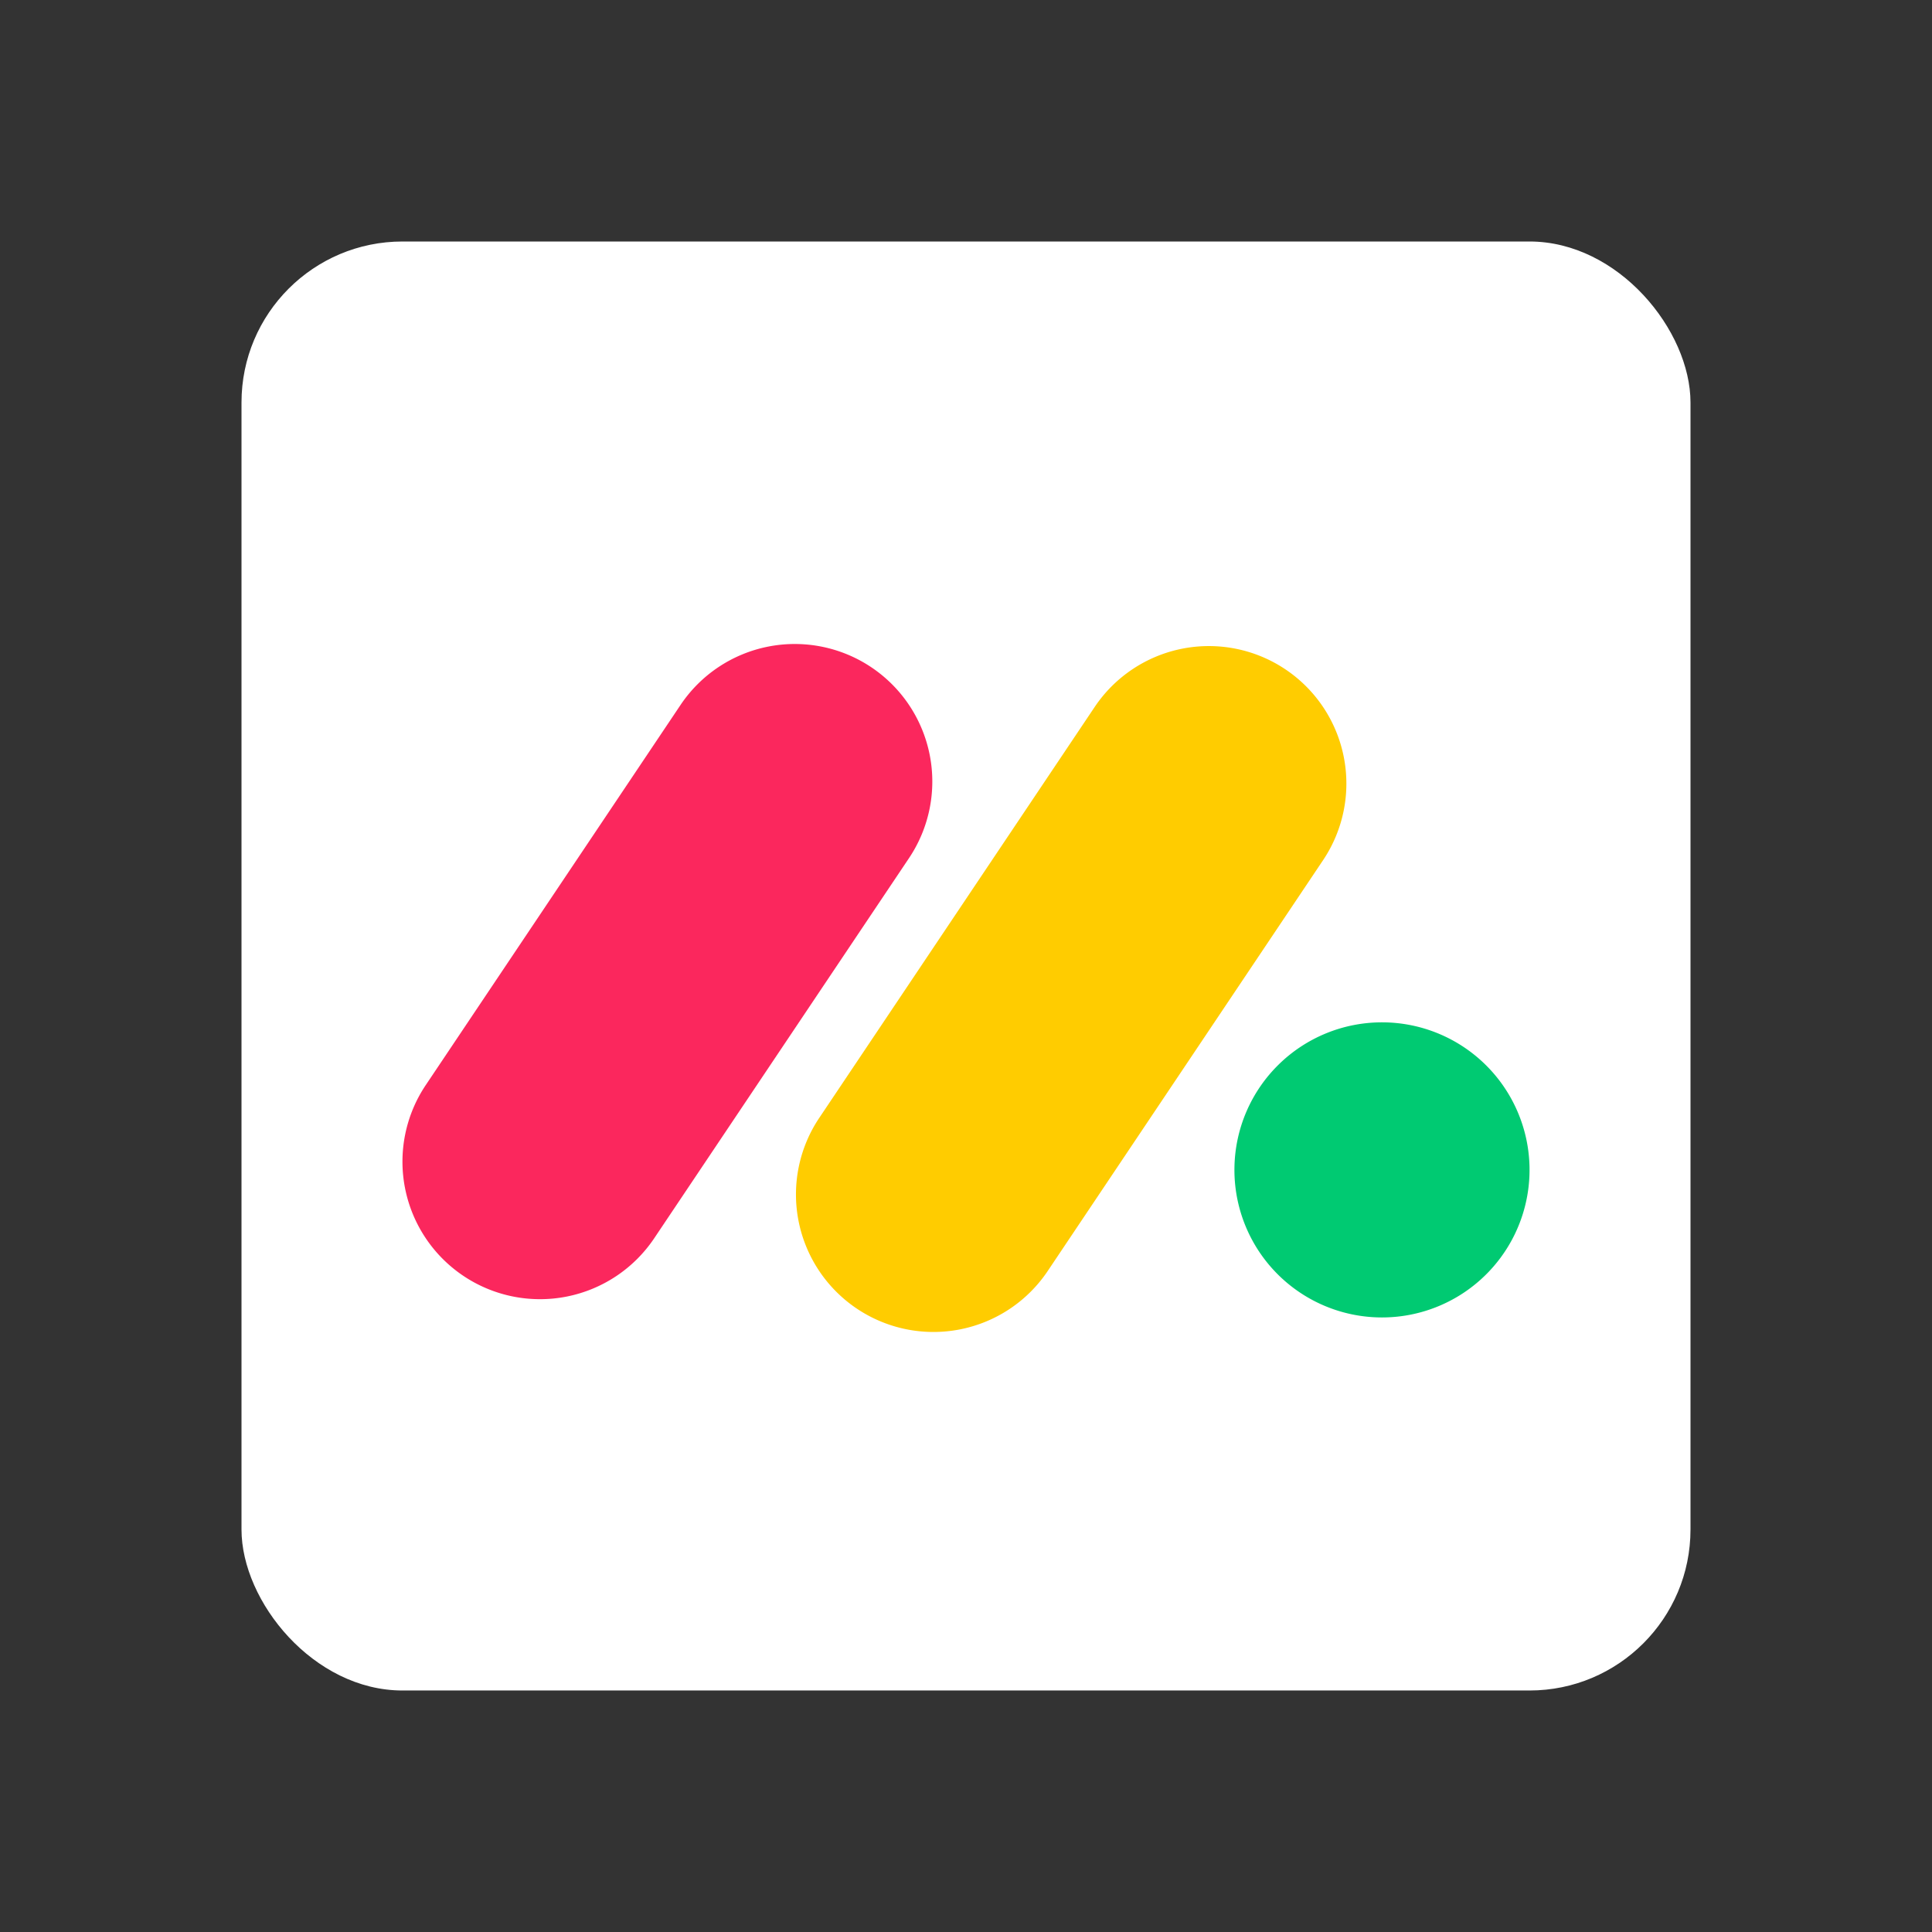 <svg xmlns="http://www.w3.org/2000/svg" width="24" height="24" fill="none"><rect width="100%" height="100%" fill="#333333" stroke="none"/><rect width="18" height="18" x="3" y="3" fill="#fff" rx="2"/><path fill="#00CA72" d="M19 14.49a1.833 1.833 0 1 1-3.665 0 1.833 1.833 0 0 1 3.665 0"/><path fill="#FC0" d="M13.598 8.783a1.708 1.708 0 1 1 2.838 1.902l-3.421 5.104a1.708 1.708 0 1 1-2.838-1.902z"/><path fill="#FB275D" d="M8.454 8.757a1.708 1.708 0 0 1 2.838 1.903l-3.165 4.722a1.708 1.708 0 0 1-2.838-1.903z"/></svg>